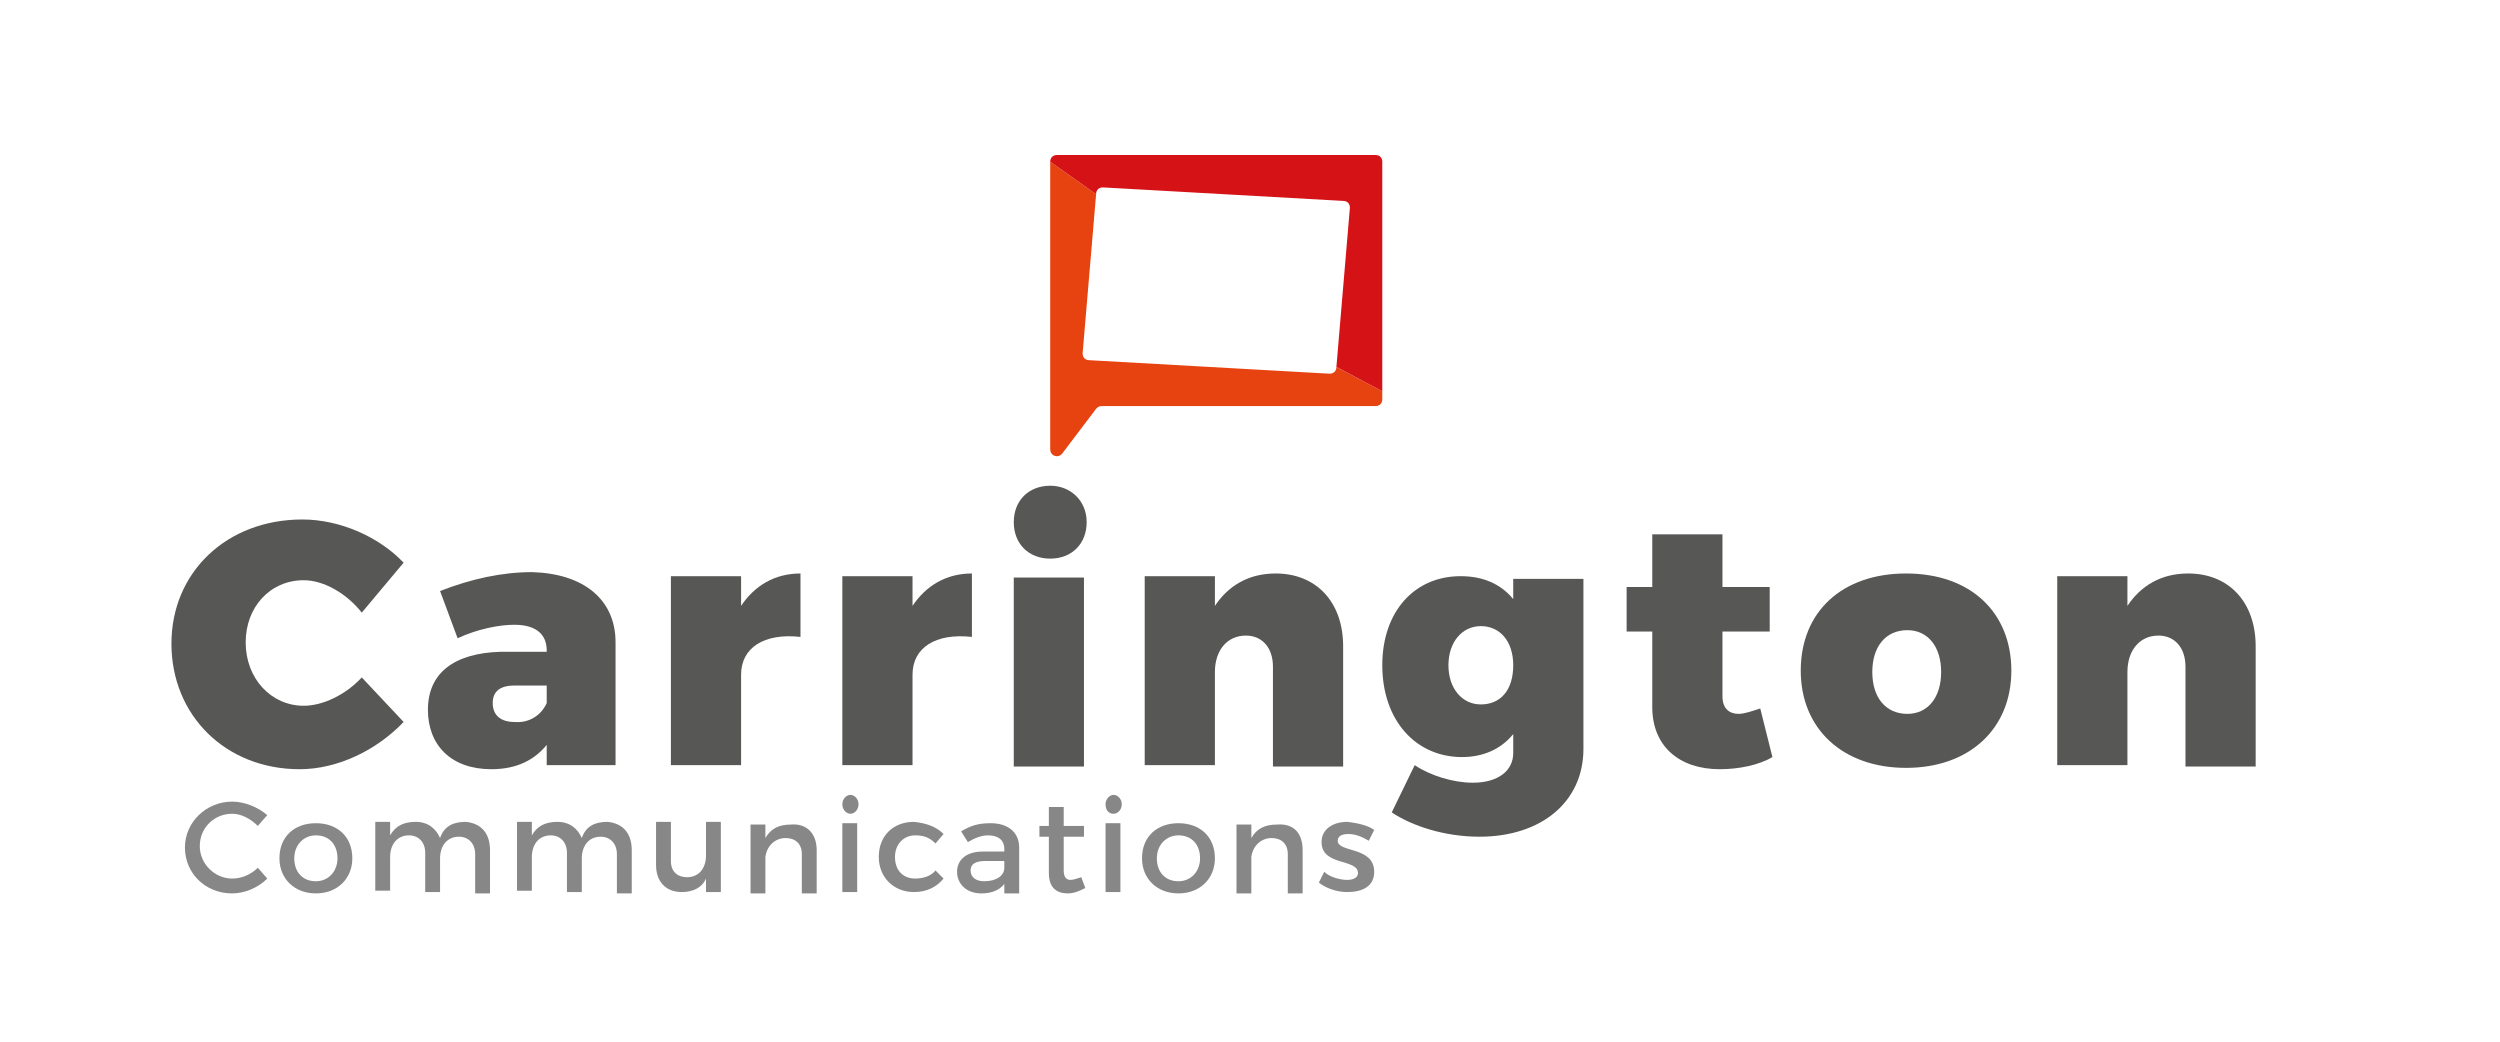 <?xml version="1.0" encoding="utf-8"?>
<!-- Generator: Adobe Illustrator 23.0.3, SVG Export Plug-In . SVG Version: 6.00 Build 0)  -->
<svg version="1.1" id="Layer_1" xmlns="http://www.w3.org/2000/svg" xmlns:xlink="http://www.w3.org/1999/xlink" width="300px" height="125px" x="0px" y="0px"
	 viewBox="0 0 185.2 70" style="enable-background:new 0 0 185.2 70;" xml:space="preserve">
<style type="text/css">
	.st0{fill:#575756;}
	.st1{fill:#878787;}
	.st2{fill:#E74310;}
	.st3{fill:#D51317;}
</style>
<g>
	<path class="st0" d="M29.9,38.1l-3.1,3.7c-1.1-1.4-2.8-2.4-4.3-2.4c-2.5,0-4.3,2-4.3,4.6c0,2.7,1.9,4.7,4.3,4.7
		c1.4,0,3.1-0.8,4.3-2.1l3.1,3.3c-2,2.1-4.9,3.5-7.7,3.5c-5.5,0-9.5-4-9.5-9.3c0-5.3,4.1-9.2,9.7-9.2C25.2,34.9,28.1,36.2,29.9,38.1
		z"/>
	<path class="st0" d="M45.6,44v9.1h-5.1v-1.5c-0.9,1.1-2.2,1.8-4.1,1.8c-3,0-4.7-1.8-4.7-4.4c0-2.7,1.9-4.2,5.4-4.3h3.4v-0.1
		c0-1.2-0.8-1.9-2.4-1.9c-1.1,0-2.7,0.3-4.2,1l-1.3-3.5c2.3-0.9,4.6-1.4,6.8-1.4C43.2,38.9,45.6,40.8,45.6,44z M40.5,48.5v-1.3h-2.4
		c-1,0-1.6,0.4-1.6,1.3c0,0.9,0.6,1.4,1.6,1.4C39.2,50,40.1,49.4,40.5,48.5z"/>
	<path class="st0" d="M54.9,41.3c1-1.5,2.5-2.4,4.4-2.4v4.7c-2.7-0.3-4.4,0.8-4.4,2.8v6.7h-5.2v-14h5.2V41.3z"/>
	<path class="st0" d="M67.6,41.3c1-1.5,2.5-2.4,4.4-2.4v4.7c-2.7-0.3-4.4,0.8-4.4,2.8v6.7h-5.2v-14h5.2V41.3z"/>
	<path class="st0" d="M80.5,35.1c0,1.6-1.1,2.7-2.7,2.7c-1.6,0-2.7-1.1-2.7-2.7c0-1.6,1.1-2.7,2.7-2.7
		C79.3,32.4,80.5,33.5,80.5,35.1z M75.1,53.2v-14h5.2v14H75.1z"/>
	<path class="st0" d="M99.5,44.3v8.9h-5.2v-7.4c0-1.4-0.8-2.3-2-2.3c-1.4,0-2.3,1.1-2.3,2.7v6.9h-5.2v-14H90v2.2
		c1-1.5,2.5-2.4,4.5-2.4C97.5,38.9,99.5,41,99.5,44.3z"/>
	<path class="st0" d="M117.3,51.9c0,3.9-3.1,6.5-7.7,6.5c-2.6,0-5-0.8-6.5-1.8l1.7-3.5c1.2,0.8,2.9,1.3,4.3,1.3c1.9,0,3-0.9,3-2.2
		v-1.4c-0.9,1.1-2.2,1.7-3.8,1.7c-3.4,0-5.9-2.7-5.9-6.8c0-4,2.4-6.6,5.8-6.6c1.7,0,3,0.6,3.9,1.7v-1.5h5.2V51.9z M112.1,45.7
		c0-1.8-1-2.9-2.4-2.9c-1.4,0-2.4,1.2-2.4,2.9c0,1.7,1,2.9,2.4,2.9C111.2,48.6,112.1,47.5,112.1,45.7z"/>
	<path class="st0" d="M131.3,52.5c-1,0.6-2.5,0.9-3.9,0.9c-3,0-5-1.7-5-4.6v-5.6h-1.9v-3.3h1.9v-3.9h5.2v3.9h3.5v3.3h-3.5V48
		c0,0.9,0.5,1.3,1.2,1.3c0.4,0,1-0.2,1.6-0.4L131.3,52.5z"/>
	<path class="st0" d="M149,46.1c0,4.3-3.1,7.2-7.8,7.2c-4.7,0-7.8-2.9-7.8-7.2c0-4.4,3.1-7.2,7.8-7.2C146,38.9,149,41.8,149,46.1z
		 M138.7,46.2c0,1.9,1,3.1,2.6,3.1c1.5,0,2.5-1.2,2.5-3.1c0-1.9-1-3.1-2.5-3.1C139.7,43.1,138.7,44.3,138.7,46.2z"/>
	<path class="st0" d="M167.1,44.3v8.9h-5.2v-7.4c0-1.4-0.8-2.3-2-2.3c-1.4,0-2.3,1.1-2.3,2.7v6.9h-5.2v-14h5.2v2.2
		c1-1.5,2.5-2.4,4.5-2.4C165.1,38.9,167.1,41,167.1,44.3z"/>
	<path class="st1" d="M19.8,56.8l-0.7,0.8c-0.5-0.5-1.2-0.9-1.9-0.9c-1.3,0-2.4,1-2.4,2.4c0,1.3,1.1,2.4,2.4,2.4
		c0.7,0,1.4-0.3,1.9-0.8l0.7,0.8c-0.7,0.7-1.7,1.1-2.6,1.1c-2,0-3.5-1.5-3.5-3.4c0-1.9,1.6-3.4,3.5-3.4
		C18.1,55.8,19.1,56.2,19.8,56.8z"/>
	<path class="st1" d="M26.1,60c0,1.5-1.1,2.6-2.7,2.6c-1.6,0-2.7-1.1-2.7-2.6c0-1.6,1.1-2.6,2.7-2.6C25,57.4,26.1,58.4,26.1,60z
		 M21.8,60c0,1,0.6,1.7,1.6,1.7c0.9,0,1.6-0.7,1.6-1.7c0-1-0.6-1.7-1.6-1.7C22.5,58.3,21.8,59,21.8,60z"/>
	<path class="st1" d="M36.3,59.4v3.2h-1.1v-2.9c0-0.8-0.5-1.3-1.2-1.3c-0.9,0-1.4,0.7-1.4,1.6v2.5h-1.1v-2.9c0-0.8-0.5-1.3-1.2-1.3
		c-0.9,0-1.4,0.7-1.4,1.6v2.5h-1.1v-5.1h1.1v1c0.4-0.7,1-1,1.9-1c0.9,0,1.5,0.5,1.8,1.2c0.3-0.9,1-1.2,1.9-1.2
		C35.6,57.4,36.3,58.1,36.3,59.4z"/>
	<path class="st1" d="M46.8,59.4v3.2h-1.1v-2.9c0-0.8-0.5-1.3-1.2-1.3c-0.9,0-1.4,0.7-1.4,1.6v2.5H42v-2.9c0-0.8-0.5-1.3-1.2-1.3
		c-0.9,0-1.4,0.7-1.4,1.6v2.5h-1.1v-5.1h1.1v1c0.4-0.7,1-1,1.9-1c0.9,0,1.5,0.5,1.8,1.2c0.3-0.9,1-1.2,1.9-1.2
		C46.1,57.4,46.8,58.1,46.8,59.4z"/>
	<path class="st1" d="M53.4,62.5h-1.1v-1c-0.3,0.7-1,1-1.8,1c-1.2,0-1.9-0.8-1.9-2v-3.2h1.1v2.9c0,0.8,0.5,1.2,1.2,1.2
		c0.9,0,1.4-0.7,1.4-1.6v-2.5h1.1V62.5z"/>
	<path class="st1" d="M60.5,59.4v3.2h-1.1v-2.9c0-0.8-0.5-1.2-1.2-1.2c-0.8,0-1.4,0.6-1.5,1.4v2.7h-1.1v-5.1h1.1v1
		c0.4-0.7,1-1,1.9-1C59.7,57.4,60.5,58.1,60.5,59.4z"/>
	<path class="st1" d="M63.6,56c0,0.4-0.3,0.7-0.6,0.7s-0.6-0.3-0.6-0.7c0-0.4,0.3-0.7,0.6-0.7S63.6,55.6,63.6,56z M62.4,62.5v-5.1
		h1.1v5.1H62.4z"/>
	<path class="st1" d="M69.9,58.2l-0.6,0.7c-0.4-0.4-0.8-0.6-1.5-0.6c-0.9,0-1.5,0.7-1.5,1.6c0,1,0.6,1.6,1.5,1.6
		c0.6,0,1.2-0.2,1.5-0.6l0.6,0.6c-0.5,0.6-1.2,1-2.2,1c-1.5,0-2.6-1.1-2.6-2.6c0-1.6,1.1-2.6,2.6-2.6C68.7,57.4,69.4,57.7,69.9,58.2
		z"/>
	<path class="st1" d="M74.4,61.9c-0.4,0.5-1,0.7-1.7,0.7c-1.1,0-1.8-0.7-1.8-1.6c0-0.9,0.7-1.5,1.9-1.5h1.6v-0.2c0-0.6-0.4-1-1.2-1
		c-0.5,0-1,0.2-1.5,0.5L71.2,58c0.7-0.4,1.2-0.6,2.2-0.6c1.3,0,2.1,0.7,2.1,1.8l0,3.4h-1.1V61.9z M74.4,60.7v-0.5H73
		c-0.7,0-1.1,0.2-1.1,0.7c0,0.5,0.4,0.8,1,0.8C73.8,61.7,74.4,61.3,74.4,60.7z"/>
	<path class="st1" d="M80.4,62.2c-0.4,0.2-0.8,0.4-1.3,0.4c-0.8,0-1.4-0.4-1.4-1.5v-2.7H77v-0.8h0.7v-1.4h1.1v1.4h1.5v0.8h-1.5v2.5
		c0,0.5,0.2,0.7,0.5,0.7c0.2,0,0.5-0.1,0.8-0.2L80.4,62.2z"/>
	<path class="st1" d="M83.1,56c0,0.4-0.3,0.7-0.6,0.7c-0.4,0-0.6-0.3-0.6-0.7c0-0.4,0.3-0.7,0.6-0.7C82.8,55.3,83.1,55.6,83.1,56z
		 M81.9,62.5v-5.1H83v5.1H81.9z"/>
	<path class="st1" d="M90,60c0,1.5-1.1,2.6-2.7,2.6c-1.6,0-2.7-1.1-2.7-2.6c0-1.6,1.1-2.6,2.7-2.6C88.9,57.4,90,58.4,90,60z
		 M85.7,60c0,1,0.6,1.7,1.6,1.7c0.9,0,1.6-0.7,1.6-1.7c0-1-0.6-1.7-1.6-1.7C86.4,58.3,85.7,59,85.7,60z"/>
	<path class="st1" d="M96.5,59.4v3.2h-1.1v-2.9c0-0.8-0.5-1.2-1.2-1.2c-0.8,0-1.4,0.6-1.5,1.4v2.7h-1.1v-5.1h1.1v1
		c0.4-0.7,1-1,1.9-1C95.8,57.4,96.5,58.1,96.5,59.4z"/>
	<path class="st1" d="M101.8,57.9l-0.4,0.8c-0.5-0.3-1-0.5-1.5-0.5c-0.4,0-0.8,0.1-0.8,0.5c0,0.9,2.7,0.4,2.7,2.3
		c0,1.1-0.9,1.5-2,1.5c-0.8,0-1.6-0.3-2.1-0.7l0.4-0.8c0.4,0.4,1.2,0.6,1.7,0.6c0.5,0,0.8-0.2,0.8-0.5c0-1.1-2.7-0.5-2.7-2.3
		c0-1,0.9-1.5,1.9-1.5C100.7,57.4,101.4,57.6,101.8,57.9z"/>
</g>
<g>
	<g>
		<path class="st2" d="M98.5,24.1l-17.8-1c-0.3,0-0.5-0.2-0.5-0.5l1-11.8l-3.4-2.4v18.1v3.2c0,0.5,0.6,0.7,0.9,0.3l2.5-3.3
			c0.1-0.1,0.2-0.2,0.4-0.2h20.3c0.3,0,0.5-0.2,0.5-0.5v-0.6L99,23.6C99,23.9,98.8,24.1,98.5,24.1z"/>
	</g>
	<path class="st3" d="M81.7,10.3l17.8,1c0.3,0,0.5,0.2,0.5,0.5l-1,11.8l3.4,1.8v-17c0-0.3-0.2-0.5-0.5-0.5H78.3
		c-0.3,0-0.5,0.2-0.5,0.5l3.4,2.4C81.2,10.5,81.4,10.3,81.7,10.3z"/>
</g>
</svg>
